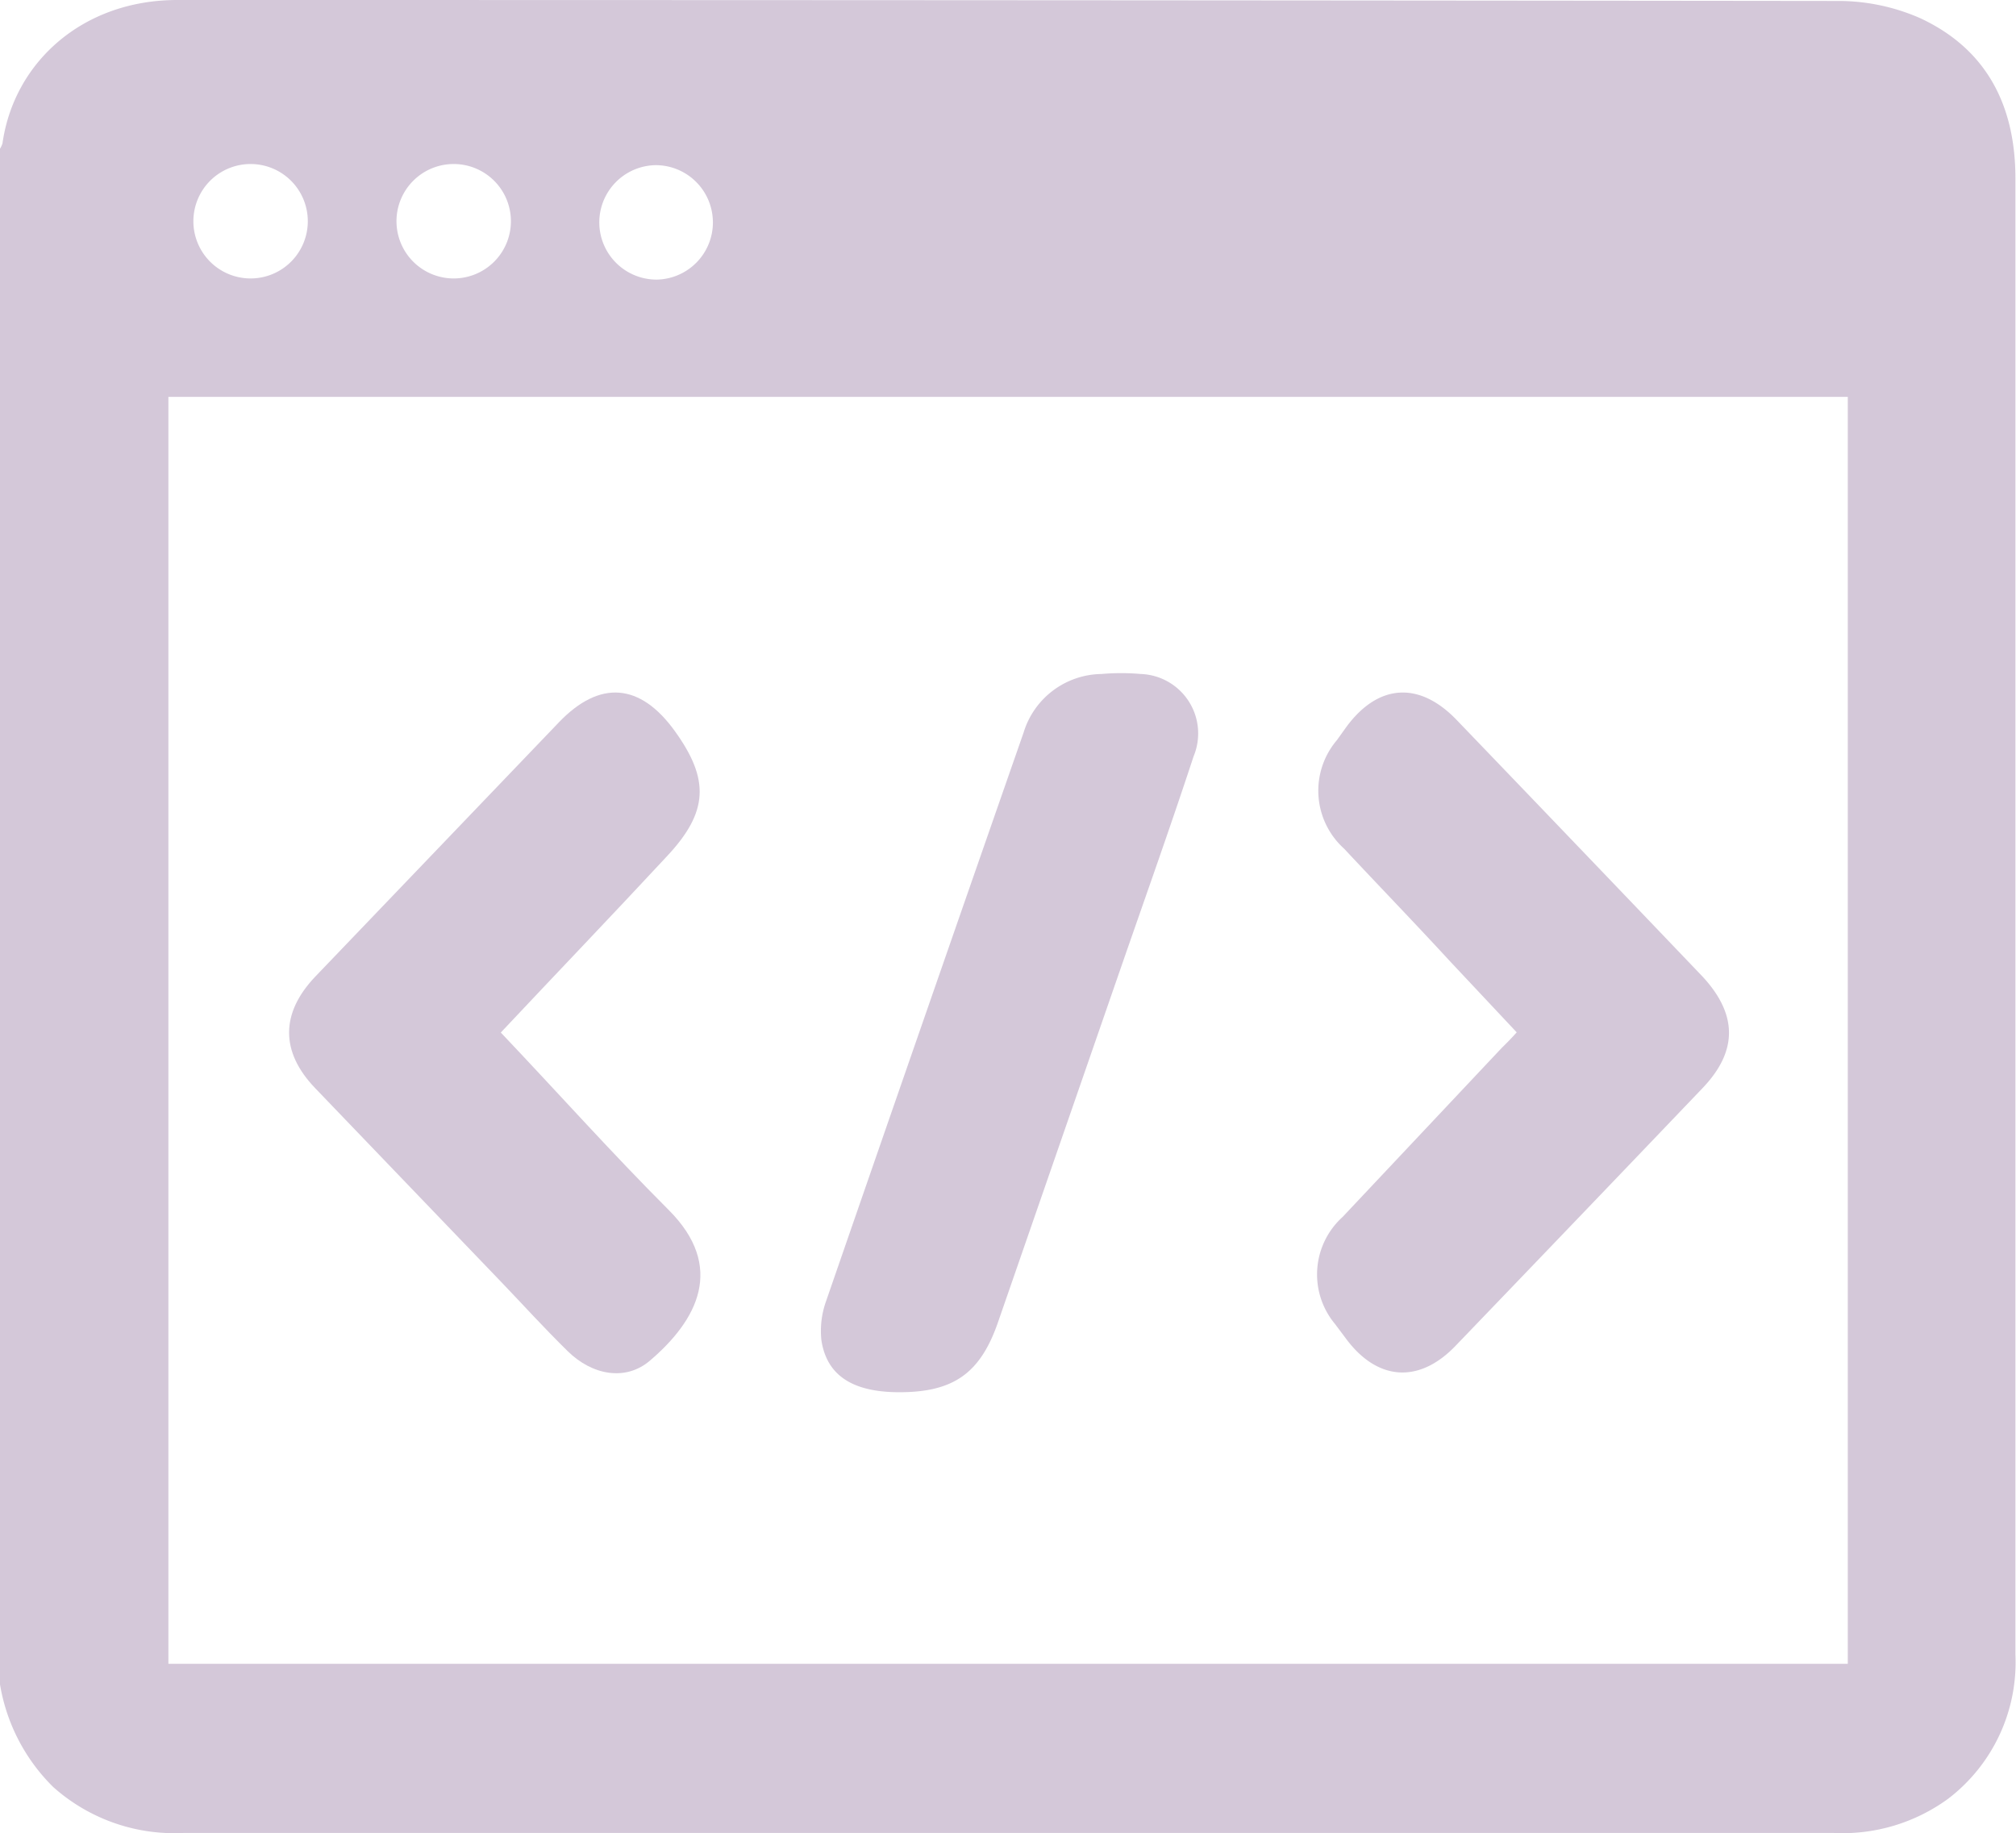 <?xml version="1.0" encoding="UTF-8"?> <svg xmlns="http://www.w3.org/2000/svg" viewBox="0 0 105.71 96.12"> <defs> <style>.cls-1{opacity:0.25;}.cls-2{fill:#522468;}</style> </defs> <g id="Layer_2" data-name="Layer 2"> <g id="_Layer_" data-name="&lt;Layer&gt;"> <g class="cls-1"> <path class="cls-2" d="M0,88.32V7.8a1.43,1.43,0,0,0,.13-.28C.72,3.31,4.29,0,9.3,0Q52.85,0,96.4.05a10.67,10.67,0,0,1,4.28.9c3.51,1.63,5,4.61,5,8.41v77.4a9,9,0,0,1-3.52,7.55,9.39,9.39,0,0,1-6,1.8H9.61a9.53,9.53,0,0,1-6.82-2.41A9.81,9.81,0,0,1,0,88.32ZM8.83,20.81V87.24H96.89V20.81Zm4.31-6.21a3,3,0,1,0-3-3A3,3,0,0,0,13.14,14.6Zm24.24-3a3,3,0,0,0-3-2.94,3,3,0,0,0,.09,6A3,3,0,0,0,37.38,11.56Zm-16.59,0a3,3,0,0,0,3,3,3,3,0,1,0,0-6A3,3,0,0,0,20.79,11.55Z"></path> <path class="cls-2" d="M26.26,54.14c3,3.16,5.81,6.31,8.8,9.3s1.52,5.78-1,7.92c-1.26,1.06-3,.76-4.3-.52s-2.29-2.38-3.43-3.57L16.52,57.05c-1.82-1.9-1.81-3.92,0-5.83L29.31,37.87c2.14-2.23,4.26-2.06,6.08.47s1.77,4.23-.43,6.57C32.09,48,29.21,51,26.26,54.14Z"></path> <path class="cls-2" d="M79.53,54.13,76,50.37c-1.84-2-3.69-3.91-5.52-5.87a4.09,4.09,0,0,1-.38-5.69l.48-.67c1.67-2.29,3.84-2.44,5.81-.38q6.43,6.69,12.86,13.42c1.87,2,1.89,3.94,0,5.9q-6.45,6.75-12.93,13.49c-1.92,2-4.11,1.83-5.75-.39L70,69.42a4.06,4.06,0,0,1,.4-5.61l8.35-8.87C79,54.7,79.25,54.44,79.53,54.13Z"></path> <path class="cls-2" d="M47.16,73c-2.44,0-3.81-.87-4.09-2.73a4.62,4.62,0,0,1,.23-2q5.16-14.92,10.37-29.85a4.33,4.33,0,0,1,4.09-3.08,11.82,11.82,0,0,1,2.06,0,3.12,3.12,0,0,1,2.77,4.31c-1.2,3.65-2.49,7.27-3.75,10.9L52.31,69.39C51.39,72,50,73,47.16,73Z"></path> </g> </g> </g> </svg> 